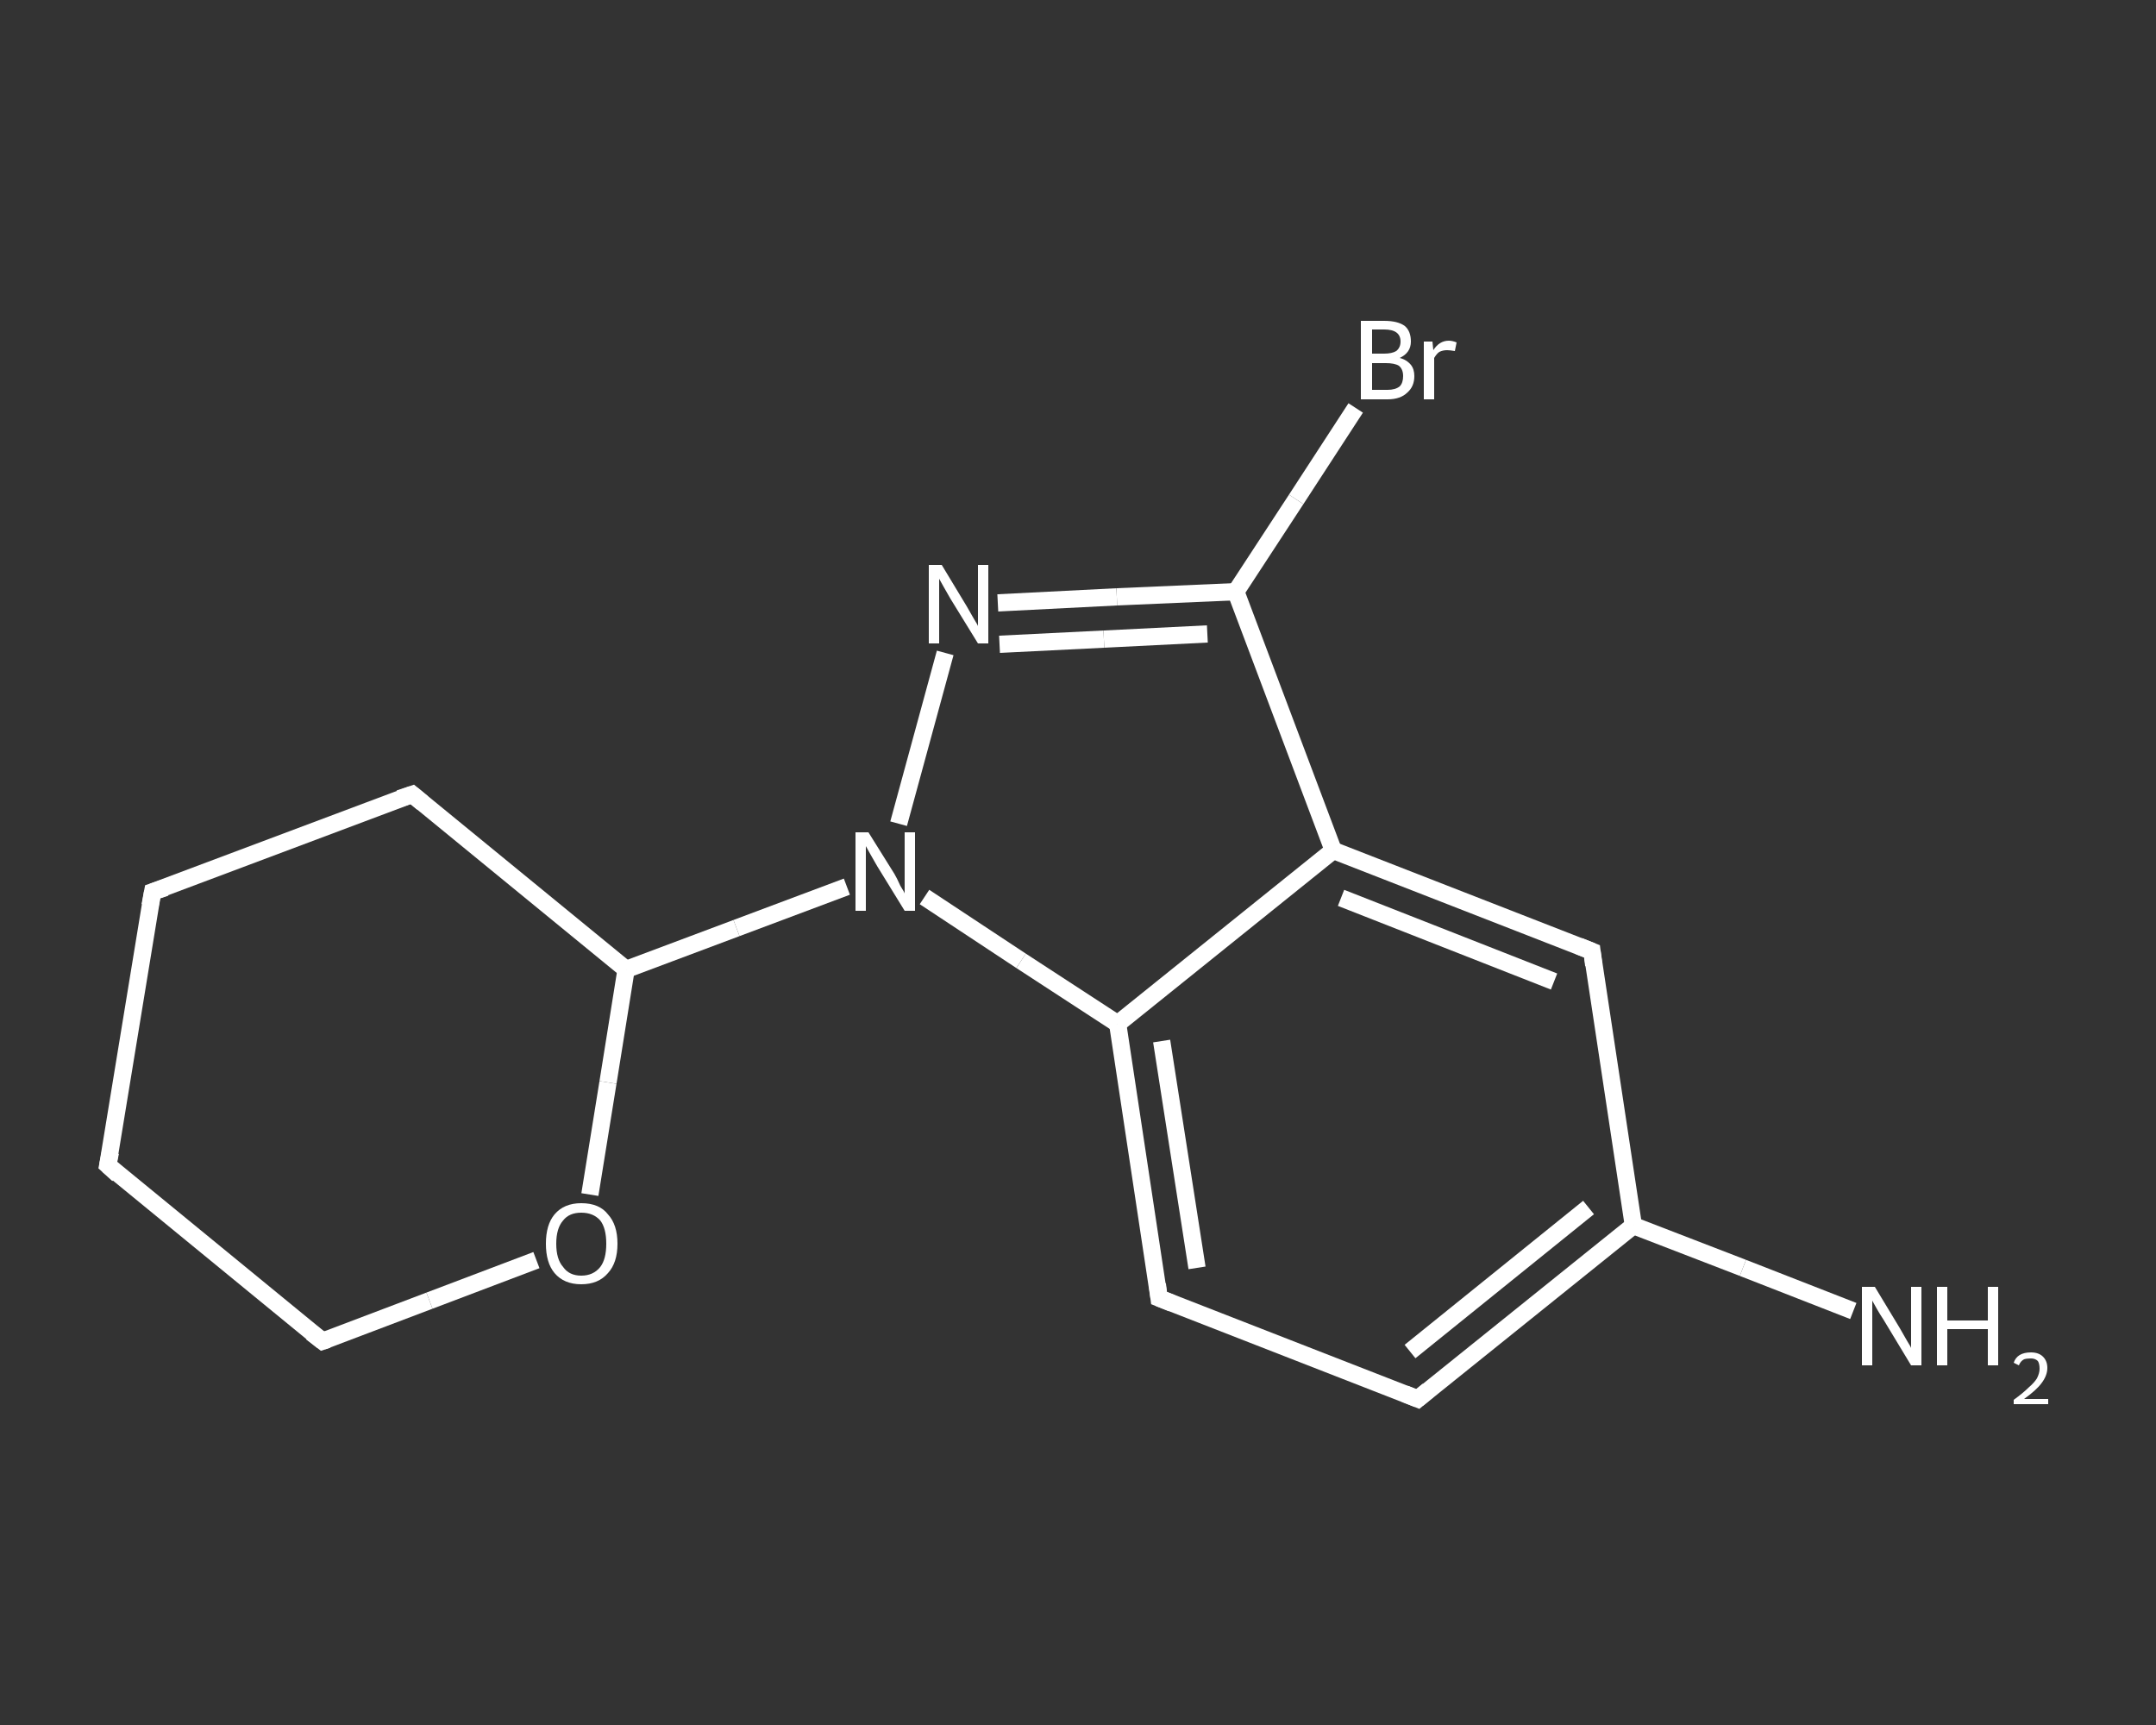 <?xml version='1.0' encoding='iso-8859-1'?>
<svg version='1.1' baseProfile='full'
              xmlns='http://www.w3.org/2000/svg'
                      xmlns:rdkit='http://www.rdkit.org/xml'
                      xmlns:xlink='http://www.w3.org/1999/xlink'
                  xml:space='preserve'
width='250px' height='200px' viewBox='0 0 250 200'>
<rect x="0" y="0" width="250" height="200" fill="#333333" stroke="none"/>
<!-- END OF HEADER -->
<rect style='opacity:1.0;fill:transparent;stroke:none' width='250.0' height='200.0' x='0.0' y='0.0'> </rect>
<path class='bond-0 atom-0 atom-1' d='M 214.9,152.0 L 202.1,147.0' style='fill:none;fill-rule:evenodd;stroke:#FFFFFF;stroke-width:2.0px;stroke-linecap:butt;stroke-linejoin:miter;stroke-opacity:1' />
<path class='bond-0 atom-0 atom-1' d='M 202.1,147.0 L 189.4,142.1' style='fill:none;fill-rule:evenodd;stroke:#FFFFFF;stroke-width:2.0px;stroke-linecap:butt;stroke-linejoin:miter;stroke-opacity:1' />
<path class='bond-1 atom-1 atom-2' d='M 189.4,142.1 L 164.4,162.2' style='fill:none;fill-rule:evenodd;stroke:#FFFFFF;stroke-width:2.0px;stroke-linecap:butt;stroke-linejoin:miter;stroke-opacity:1' />
<path class='bond-1 atom-1 atom-2' d='M 184.2,140.0 L 163.5,156.7' style='fill:none;fill-rule:evenodd;stroke:#FFFFFF;stroke-width:2.0px;stroke-linecap:butt;stroke-linejoin:miter;stroke-opacity:1' />
<path class='bond-2 atom-2 atom-3' d='M 164.4,162.2 L 134.4,150.5' style='fill:none;fill-rule:evenodd;stroke:#FFFFFF;stroke-width:2.0px;stroke-linecap:butt;stroke-linejoin:miter;stroke-opacity:1' />
<path class='bond-3 atom-3 atom-4' d='M 134.4,150.5 L 129.6,118.7' style='fill:none;fill-rule:evenodd;stroke:#FFFFFF;stroke-width:2.0px;stroke-linecap:butt;stroke-linejoin:miter;stroke-opacity:1' />
<path class='bond-3 atom-3 atom-4' d='M 138.8,147.0 L 134.7,120.7' style='fill:none;fill-rule:evenodd;stroke:#FFFFFF;stroke-width:2.0px;stroke-linecap:butt;stroke-linejoin:miter;stroke-opacity:1' />
<path class='bond-4 atom-4 atom-5' d='M 129.6,118.7 L 154.6,98.6' style='fill:none;fill-rule:evenodd;stroke:#FFFFFF;stroke-width:2.0px;stroke-linecap:butt;stroke-linejoin:miter;stroke-opacity:1' />
<path class='bond-5 atom-5 atom-6' d='M 154.6,98.6 L 184.6,110.3' style='fill:none;fill-rule:evenodd;stroke:#FFFFFF;stroke-width:2.0px;stroke-linecap:butt;stroke-linejoin:miter;stroke-opacity:1' />
<path class='bond-5 atom-5 atom-6' d='M 155.5,104.1 L 180.2,113.8' style='fill:none;fill-rule:evenodd;stroke:#FFFFFF;stroke-width:2.0px;stroke-linecap:butt;stroke-linejoin:miter;stroke-opacity:1' />
<path class='bond-6 atom-5 atom-7' d='M 154.6,98.6 L 143.3,68.6' style='fill:none;fill-rule:evenodd;stroke:#FFFFFF;stroke-width:2.0px;stroke-linecap:butt;stroke-linejoin:miter;stroke-opacity:1' />
<path class='bond-7 atom-7 atom-8' d='M 143.3,68.6 L 150.3,57.9' style='fill:none;fill-rule:evenodd;stroke:#FFFFFF;stroke-width:2.0px;stroke-linecap:butt;stroke-linejoin:miter;stroke-opacity:1' />
<path class='bond-7 atom-7 atom-8' d='M 150.3,57.9 L 157.2,47.3' style='fill:none;fill-rule:evenodd;stroke:#FFFFFF;stroke-width:2.0px;stroke-linecap:butt;stroke-linejoin:miter;stroke-opacity:1' />
<path class='bond-8 atom-7 atom-9' d='M 143.3,68.6 L 129.5,69.2' style='fill:none;fill-rule:evenodd;stroke:#FFFFFF;stroke-width:2.0px;stroke-linecap:butt;stroke-linejoin:miter;stroke-opacity:1' />
<path class='bond-8 atom-7 atom-9' d='M 129.5,69.2 L 115.7,69.9' style='fill:none;fill-rule:evenodd;stroke:#FFFFFF;stroke-width:2.0px;stroke-linecap:butt;stroke-linejoin:miter;stroke-opacity:1' />
<path class='bond-8 atom-7 atom-9' d='M 140.0,73.5 L 128.0,74.1' style='fill:none;fill-rule:evenodd;stroke:#FFFFFF;stroke-width:2.0px;stroke-linecap:butt;stroke-linejoin:miter;stroke-opacity:1' />
<path class='bond-8 atom-7 atom-9' d='M 128.0,74.1 L 115.9,74.7' style='fill:none;fill-rule:evenodd;stroke:#FFFFFF;stroke-width:2.0px;stroke-linecap:butt;stroke-linejoin:miter;stroke-opacity:1' />
<path class='bond-9 atom-9 atom-10' d='M 109.6,75.7 L 104.2,95.5' style='fill:none;fill-rule:evenodd;stroke:#FFFFFF;stroke-width:2.0px;stroke-linecap:butt;stroke-linejoin:miter;stroke-opacity:1' />
<path class='bond-10 atom-10 atom-11' d='M 98.2,102.8 L 85.4,107.6' style='fill:none;fill-rule:evenodd;stroke:#FFFFFF;stroke-width:2.0px;stroke-linecap:butt;stroke-linejoin:miter;stroke-opacity:1' />
<path class='bond-10 atom-10 atom-11' d='M 85.4,107.6 L 72.6,112.4' style='fill:none;fill-rule:evenodd;stroke:#FFFFFF;stroke-width:2.0px;stroke-linecap:butt;stroke-linejoin:miter;stroke-opacity:1' />
<path class='bond-11 atom-11 atom-12' d='M 72.6,112.4 L 47.8,92.1' style='fill:none;fill-rule:evenodd;stroke:#FFFFFF;stroke-width:2.0px;stroke-linecap:butt;stroke-linejoin:miter;stroke-opacity:1' />
<path class='bond-12 atom-12 atom-13' d='M 47.8,92.1 L 17.7,103.4' style='fill:none;fill-rule:evenodd;stroke:#FFFFFF;stroke-width:2.0px;stroke-linecap:butt;stroke-linejoin:miter;stroke-opacity:1' />
<path class='bond-13 atom-13 atom-14' d='M 17.7,103.4 L 12.5,135.1' style='fill:none;fill-rule:evenodd;stroke:#FFFFFF;stroke-width:2.0px;stroke-linecap:butt;stroke-linejoin:miter;stroke-opacity:1' />
<path class='bond-14 atom-14 atom-15' d='M 12.5,135.1 L 37.4,155.5' style='fill:none;fill-rule:evenodd;stroke:#FFFFFF;stroke-width:2.0px;stroke-linecap:butt;stroke-linejoin:miter;stroke-opacity:1' />
<path class='bond-15 atom-15 atom-16' d='M 37.4,155.5 L 49.8,150.8' style='fill:none;fill-rule:evenodd;stroke:#FFFFFF;stroke-width:2.0px;stroke-linecap:butt;stroke-linejoin:miter;stroke-opacity:1' />
<path class='bond-15 atom-15 atom-16' d='M 49.8,150.8 L 62.2,146.1' style='fill:none;fill-rule:evenodd;stroke:#FFFFFF;stroke-width:2.0px;stroke-linecap:butt;stroke-linejoin:miter;stroke-opacity:1' />
<path class='bond-16 atom-6 atom-1' d='M 184.6,110.3 L 189.4,142.1' style='fill:none;fill-rule:evenodd;stroke:#FFFFFF;stroke-width:2.0px;stroke-linecap:butt;stroke-linejoin:miter;stroke-opacity:1' />
<path class='bond-17 atom-16 atom-11' d='M 68.4,138.5 L 70.5,125.5' style='fill:none;fill-rule:evenodd;stroke:#FFFFFF;stroke-width:2.0px;stroke-linecap:butt;stroke-linejoin:miter;stroke-opacity:1' />
<path class='bond-17 atom-16 atom-11' d='M 70.5,125.5 L 72.6,112.4' style='fill:none;fill-rule:evenodd;stroke:#FFFFFF;stroke-width:2.0px;stroke-linecap:butt;stroke-linejoin:miter;stroke-opacity:1' />
<path class='bond-18 atom-10 atom-4' d='M 107.2,104.0 L 118.4,111.4' style='fill:none;fill-rule:evenodd;stroke:#FFFFFF;stroke-width:2.0px;stroke-linecap:butt;stroke-linejoin:miter;stroke-opacity:1' />
<path class='bond-18 atom-10 atom-4' d='M 118.4,111.4 L 129.6,118.7' style='fill:none;fill-rule:evenodd;stroke:#FFFFFF;stroke-width:2.0px;stroke-linecap:butt;stroke-linejoin:miter;stroke-opacity:1' />
<path d='M 165.6,161.2 L 164.4,162.2 L 162.9,161.6' style='fill:none;stroke:#FFFFFF;stroke-width:2.0px;stroke-linecap:butt;stroke-linejoin:miter;stroke-opacity:1;' />
<path d='M 135.9,151.1 L 134.4,150.5 L 134.2,148.9' style='fill:none;stroke:#FFFFFF;stroke-width:2.0px;stroke-linecap:butt;stroke-linejoin:miter;stroke-opacity:1;' />
<path d='M 183.1,109.7 L 184.6,110.3 L 184.8,111.9' style='fill:none;stroke:#FFFFFF;stroke-width:2.0px;stroke-linecap:butt;stroke-linejoin:miter;stroke-opacity:1;' />
<path d='M 49.0,93.1 L 47.8,92.1 L 46.3,92.6' style='fill:none;stroke:#FFFFFF;stroke-width:2.0px;stroke-linecap:butt;stroke-linejoin:miter;stroke-opacity:1;' />
<path d='M 19.2,102.9 L 17.7,103.4 L 17.4,105.0' style='fill:none;stroke:#FFFFFF;stroke-width:2.0px;stroke-linecap:butt;stroke-linejoin:miter;stroke-opacity:1;' />
<path d='M 12.8,133.6 L 12.5,135.1 L 13.7,136.2' style='fill:none;stroke:#FFFFFF;stroke-width:2.0px;stroke-linecap:butt;stroke-linejoin:miter;stroke-opacity:1;' />
<path d='M 36.1,154.5 L 37.4,155.5 L 38.0,155.3' style='fill:none;stroke:#FFFFFF;stroke-width:2.0px;stroke-linecap:butt;stroke-linejoin:miter;stroke-opacity:1;' />
<path class='atom-0' d='M 217.4 149.2
L 220.3 154.0
Q 220.6 154.5, 221.1 155.4
Q 221.6 156.2, 221.6 156.3
L 221.6 149.2
L 222.8 149.2
L 222.8 158.3
L 221.6 158.3
L 218.4 153.0
Q 218.0 152.4, 217.6 151.7
Q 217.2 151.0, 217.1 150.8
L 217.1 158.3
L 215.9 158.3
L 215.9 149.2
L 217.4 149.2
' fill='#FFFFFF'/>
<path class='atom-0' d='M 224.6 149.2
L 225.8 149.2
L 225.8 153.1
L 230.5 153.1
L 230.5 149.2
L 231.7 149.2
L 231.7 158.3
L 230.5 158.3
L 230.5 154.1
L 225.8 154.1
L 225.8 158.3
L 224.6 158.3
L 224.6 149.2
' fill='#FFFFFF'/>
<path class='atom-0' d='M 233.5 158.0
Q 233.7 157.4, 234.2 157.1
Q 234.7 156.8, 235.5 156.8
Q 236.4 156.8, 236.9 157.3
Q 237.4 157.8, 237.4 158.6
Q 237.4 159.5, 236.7 160.4
Q 236.1 161.2, 234.7 162.2
L 237.5 162.2
L 237.5 162.8
L 233.5 162.8
L 233.5 162.3
Q 234.6 161.5, 235.2 160.9
Q 235.9 160.3, 236.2 159.8
Q 236.5 159.2, 236.5 158.7
Q 236.5 158.1, 236.3 157.8
Q 236.0 157.5, 235.5 157.5
Q 235.0 157.5, 234.7 157.6
Q 234.3 157.8, 234.1 158.3
L 233.5 158.0
' fill='#FFFFFF'/>
<path class='atom-8' d='M 162.3 41.5
Q 163.1 41.7, 163.6 42.3
Q 164.0 42.8, 164.0 43.6
Q 164.0 44.8, 163.2 45.5
Q 162.4 46.3, 160.9 46.3
L 157.8 46.3
L 157.8 37.2
L 160.5 37.2
Q 162.1 37.2, 162.9 37.8
Q 163.6 38.4, 163.6 39.6
Q 163.6 40.9, 162.3 41.5
M 159.1 38.2
L 159.1 41.0
L 160.5 41.0
Q 161.4 41.0, 161.9 40.7
Q 162.4 40.3, 162.4 39.6
Q 162.4 38.2, 160.5 38.2
L 159.1 38.2
M 160.9 45.2
Q 161.8 45.2, 162.3 44.8
Q 162.7 44.4, 162.7 43.6
Q 162.7 42.8, 162.2 42.4
Q 161.7 42.1, 160.7 42.1
L 159.1 42.1
L 159.1 45.2
L 160.9 45.2
' fill='#FFFFFF'/>
<path class='atom-8' d='M 166.1 39.6
L 166.2 40.6
Q 166.9 39.5, 168.0 39.5
Q 168.4 39.5, 168.9 39.7
L 168.7 40.7
Q 168.1 40.6, 167.8 40.6
Q 167.3 40.6, 166.9 40.8
Q 166.6 41.0, 166.3 41.5
L 166.3 46.3
L 165.1 46.3
L 165.1 39.6
L 166.1 39.6
' fill='#FFFFFF'/>
<path class='atom-9' d='M 109.2 65.5
L 112.1 70.3
Q 112.4 70.8, 112.9 71.7
Q 113.4 72.5, 113.4 72.6
L 113.4 65.5
L 114.6 65.5
L 114.6 74.6
L 113.4 74.6
L 110.2 69.4
Q 109.8 68.7, 109.4 68.0
Q 109.0 67.3, 108.9 67.1
L 108.9 74.6
L 107.7 74.6
L 107.7 65.5
L 109.2 65.5
' fill='#FFFFFF'/>
<path class='atom-10' d='M 100.7 96.5
L 103.7 101.3
Q 104.0 101.8, 104.4 102.7
Q 104.9 103.5, 104.9 103.6
L 104.9 96.5
L 106.1 96.5
L 106.1 105.6
L 104.9 105.6
L 101.7 100.4
Q 101.3 99.7, 100.9 99.0
Q 100.5 98.3, 100.4 98.1
L 100.4 105.6
L 99.2 105.6
L 99.2 96.5
L 100.7 96.5
' fill='#FFFFFF'/>
<path class='atom-16' d='M 63.3 144.2
Q 63.3 142.0, 64.3 140.8
Q 65.4 139.5, 67.4 139.5
Q 69.5 139.5, 70.5 140.8
Q 71.6 142.0, 71.6 144.2
Q 71.6 146.4, 70.5 147.6
Q 69.4 148.9, 67.4 148.9
Q 65.4 148.9, 64.3 147.6
Q 63.3 146.4, 63.3 144.2
M 67.4 147.9
Q 68.8 147.9, 69.6 146.9
Q 70.3 146.0, 70.3 144.2
Q 70.3 142.4, 69.6 141.5
Q 68.8 140.6, 67.4 140.6
Q 66.0 140.6, 65.3 141.5
Q 64.5 142.4, 64.5 144.2
Q 64.5 146.0, 65.3 146.9
Q 66.0 147.9, 67.4 147.9
' fill='#FFFFFF'/>
</svg>
